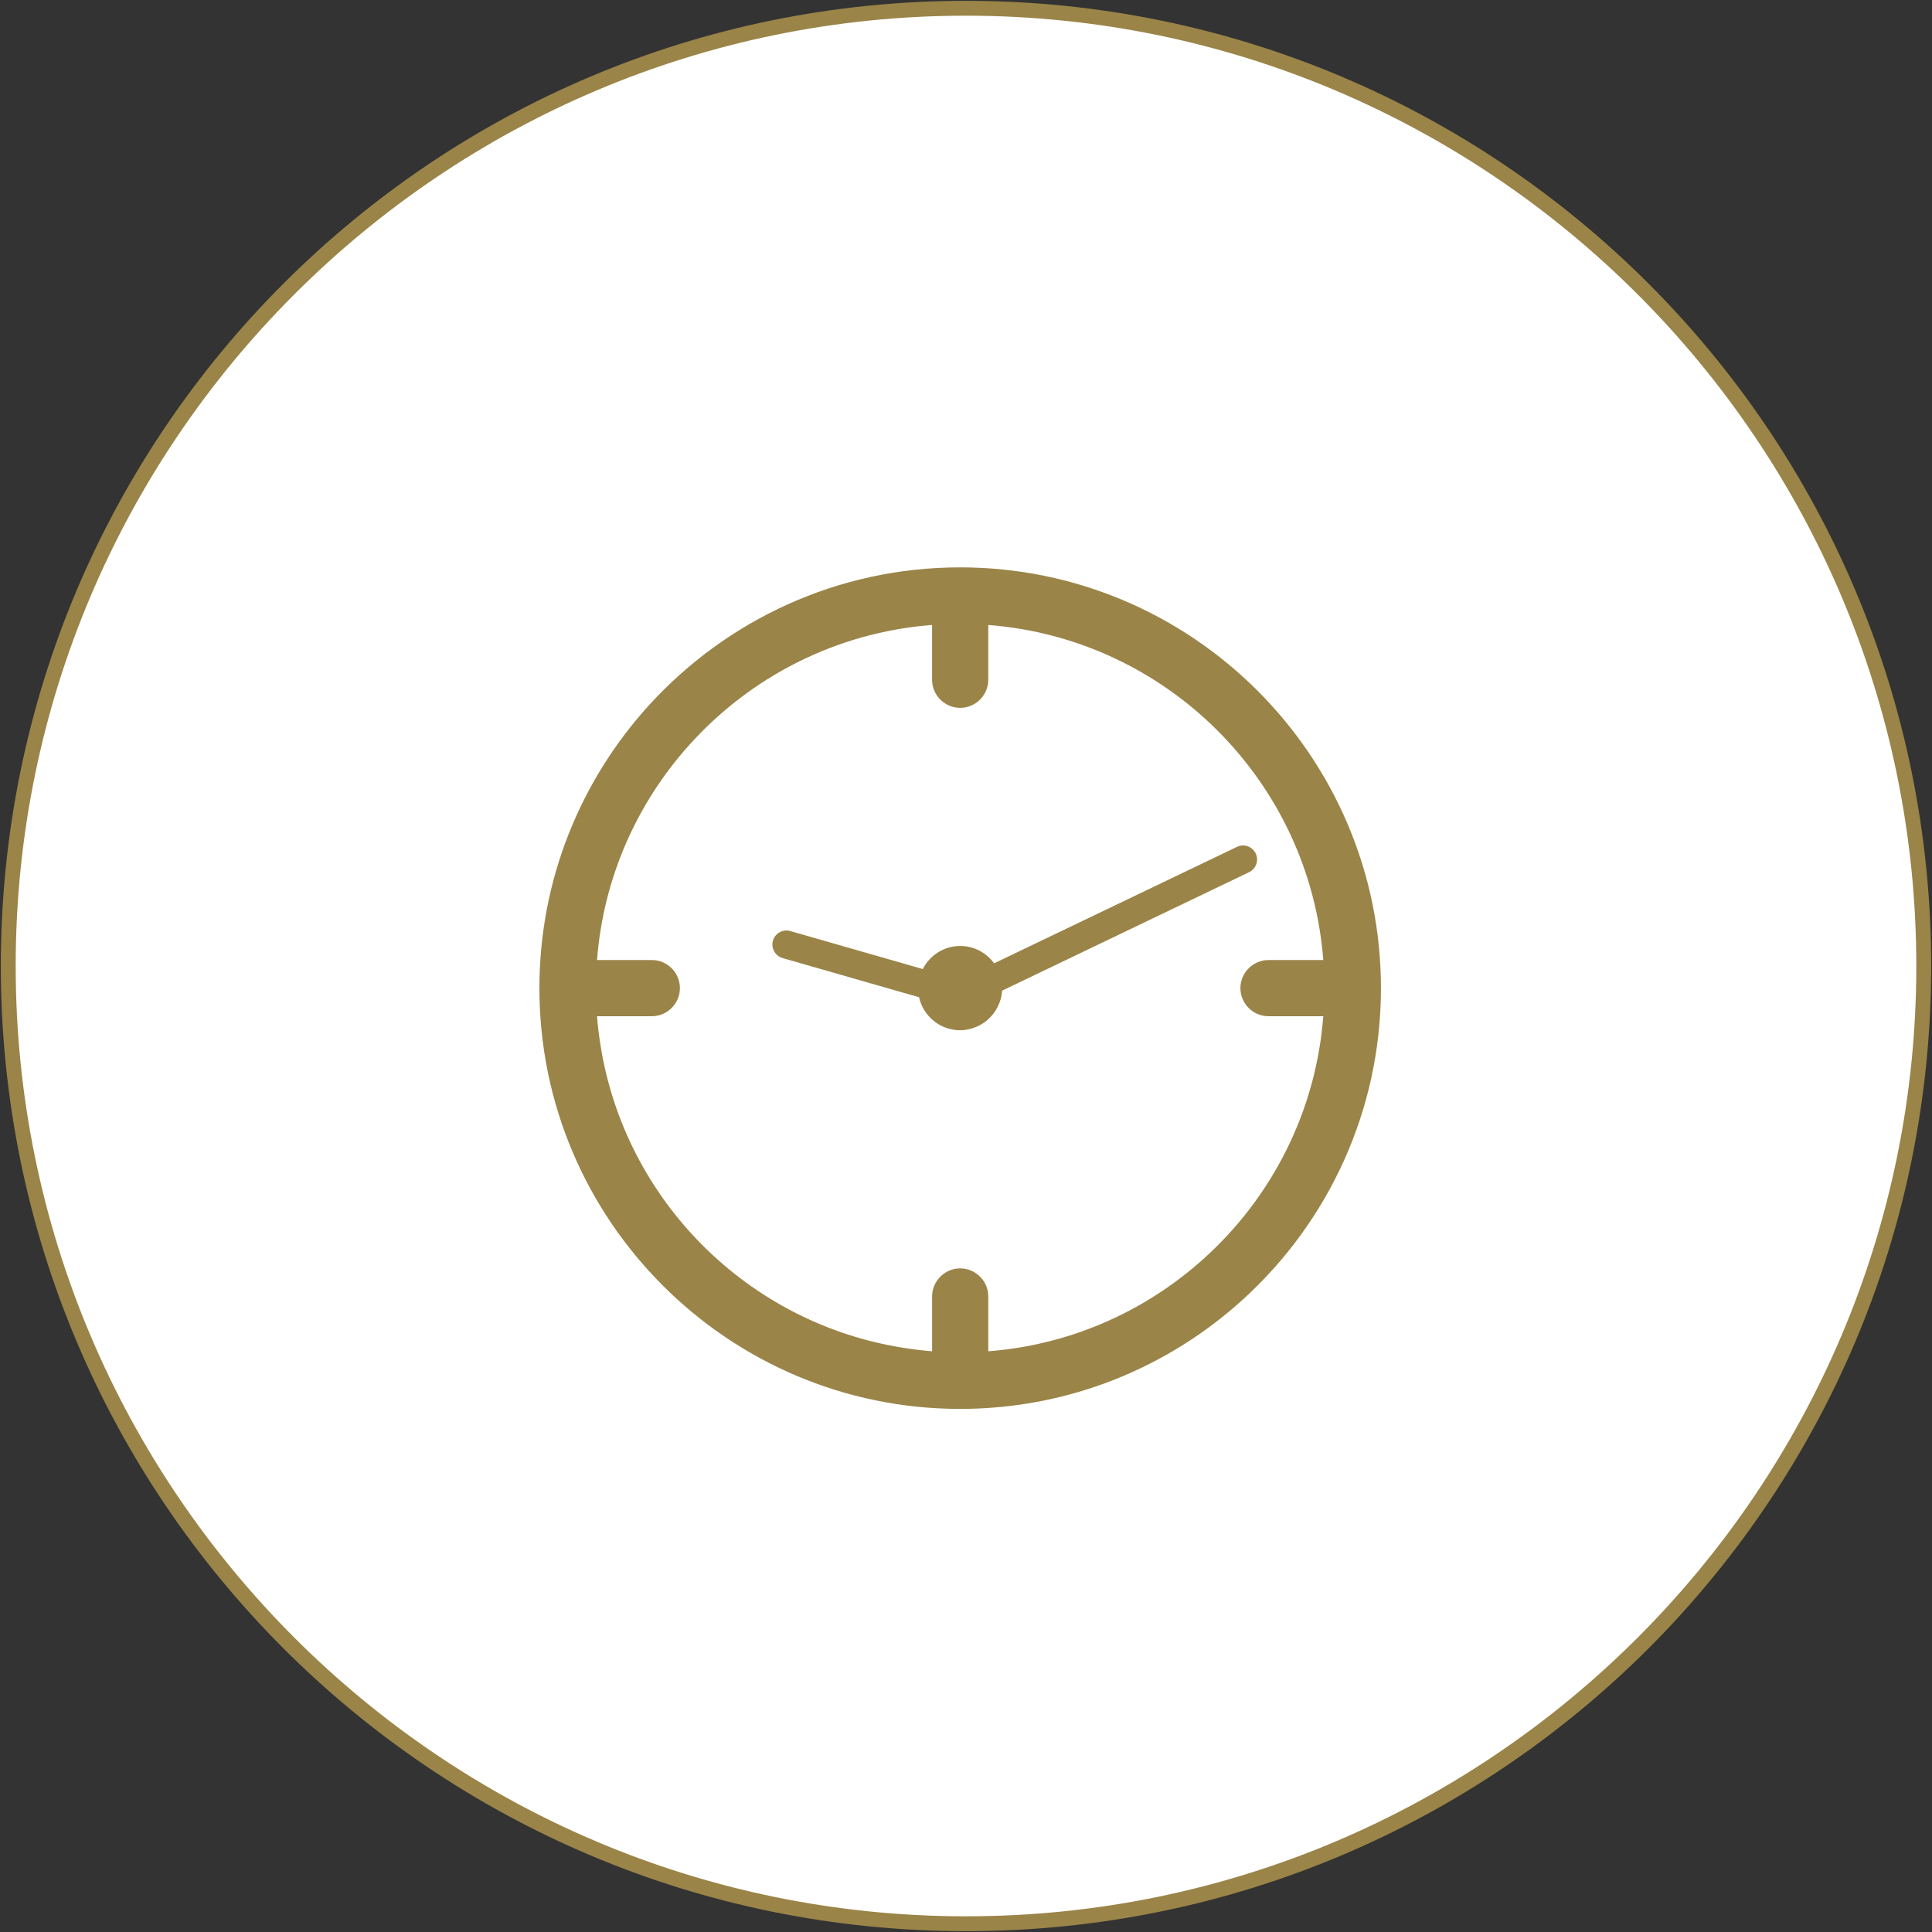 <?xml version="1.0" encoding="utf-8"?>
<!-- Generator: Adobe Illustrator 16.0.0, SVG Export Plug-In . SVG Version: 6.00 Build 0)  -->
<!DOCTYPE svg PUBLIC "-//W3C//DTD SVG 1.1//EN" "http://www.w3.org/Graphics/SVG/1.1/DTD/svg11.dtd">
<svg version="1.1" xmlns="http://www.w3.org/2000/svg" xmlns:xlink="http://www.w3.org/1999/xlink" x="0px" y="0px" width="130px"
	 height="130px" viewBox="0 0 130 130" enable-background="new 0 0 130 130" xml:space="preserve">
<rect x="0" y="0" width="130" height="130" fill="#333333" stroke="none"/>
<g id="レイヤー_1">
</g>
<g id="contents">
	<g>
		<g>
			<path fill="#FFFFFF" d="M65,129.444c-35.535,0-64.444-28.91-64.444-64.444S29.465,0.556,65,0.556S129.444,29.465,129.444,65
				S100.535,129.444,65,129.444z"/>
			<path fill="#9A8448" d="M65,1.056c35.259,0,63.944,28.686,63.944,63.944S100.259,128.944,65,128.944S1.056,100.259,1.056,65
				S29.741,1.056,65,1.056 M65,0.056C29.132,0.056,0.056,29.132,0.056,65c0,35.867,29.077,64.944,64.944,64.944
				S129.944,100.867,129.944,65C129.944,29.132,100.868,0.056,65,0.056L65,0.056z"/>
		</g>
		<g>
			<path fill="#9A8448" d="M64.608,38.177c-8.287,0-15.752,3.58-20.935,9.272c-4.581,5.032-7.377,11.716-7.377,19.043
				c0,15.611,12.701,28.31,28.312,28.31c7.327,0,14.013-2.797,19.045-7.38c5.69-5.182,9.268-12.646,9.268-20.93
				C92.921,50.878,80.22,38.177,64.608,38.177z M80.957,84.729c-3.898,3.498-8.92,5.769-14.457,6.195v-3.687
				c0-1.039-0.851-1.89-1.892-1.89c-1.039,0-1.89,0.851-1.89,1.89v3.687c-0.639-0.05-1.269-0.129-1.892-0.226
				c-10.495-1.633-18.795-9.931-20.429-20.427c-0.097-0.624-0.176-1.252-0.224-1.891h3.686c1.039,0,1.89-0.852,1.89-1.89
				c0-1.041-0.851-1.892-1.89-1.892h-3.686c0.425-5.539,2.697-10.561,6.196-14.459c4.092-4.563,9.868-7.589,16.348-8.086v3.686
				c0,1.04,0.851,1.891,1.89,1.891c1.041,0,1.892-0.851,1.892-1.891v-1.57v-2.115c12.016,0.924,21.62,10.525,22.542,22.545h-2.114
				h-1.571c-1.039,0-1.891,0.851-1.891,1.892c0,1.038,0.852,1.89,1.891,1.89h3.685C88.546,74.861,85.521,80.637,80.957,84.729z"/>
			<path fill="#9A8448" d="M84.493,57.427c-0.224-0.473-0.792-0.67-1.261-0.443l-16.34,7.836c-0.515-0.705-1.343-1.168-2.284-1.168
				c-1.102,0-2.047,0.636-2.516,1.554l-8.912-2.558c-0.504-0.145-1.025,0.146-1.171,0.649c-0.144,0.5,0.147,1.023,0.649,1.17
				l7.79,2.236l1.394,0.398c0.28,1.272,1.411,2.223,2.766,2.223c0.283,0,0.549-0.053,0.806-0.129c0.736-0.22,1.341-0.727,1.69-1.396
				c0.181-0.345,0.299-0.727,0.324-1.139l15.193-7.288l1.428-0.685C84.52,58.461,84.719,57.896,84.493,57.427z"/>
		</g>
	</g>
</g>
</svg>

